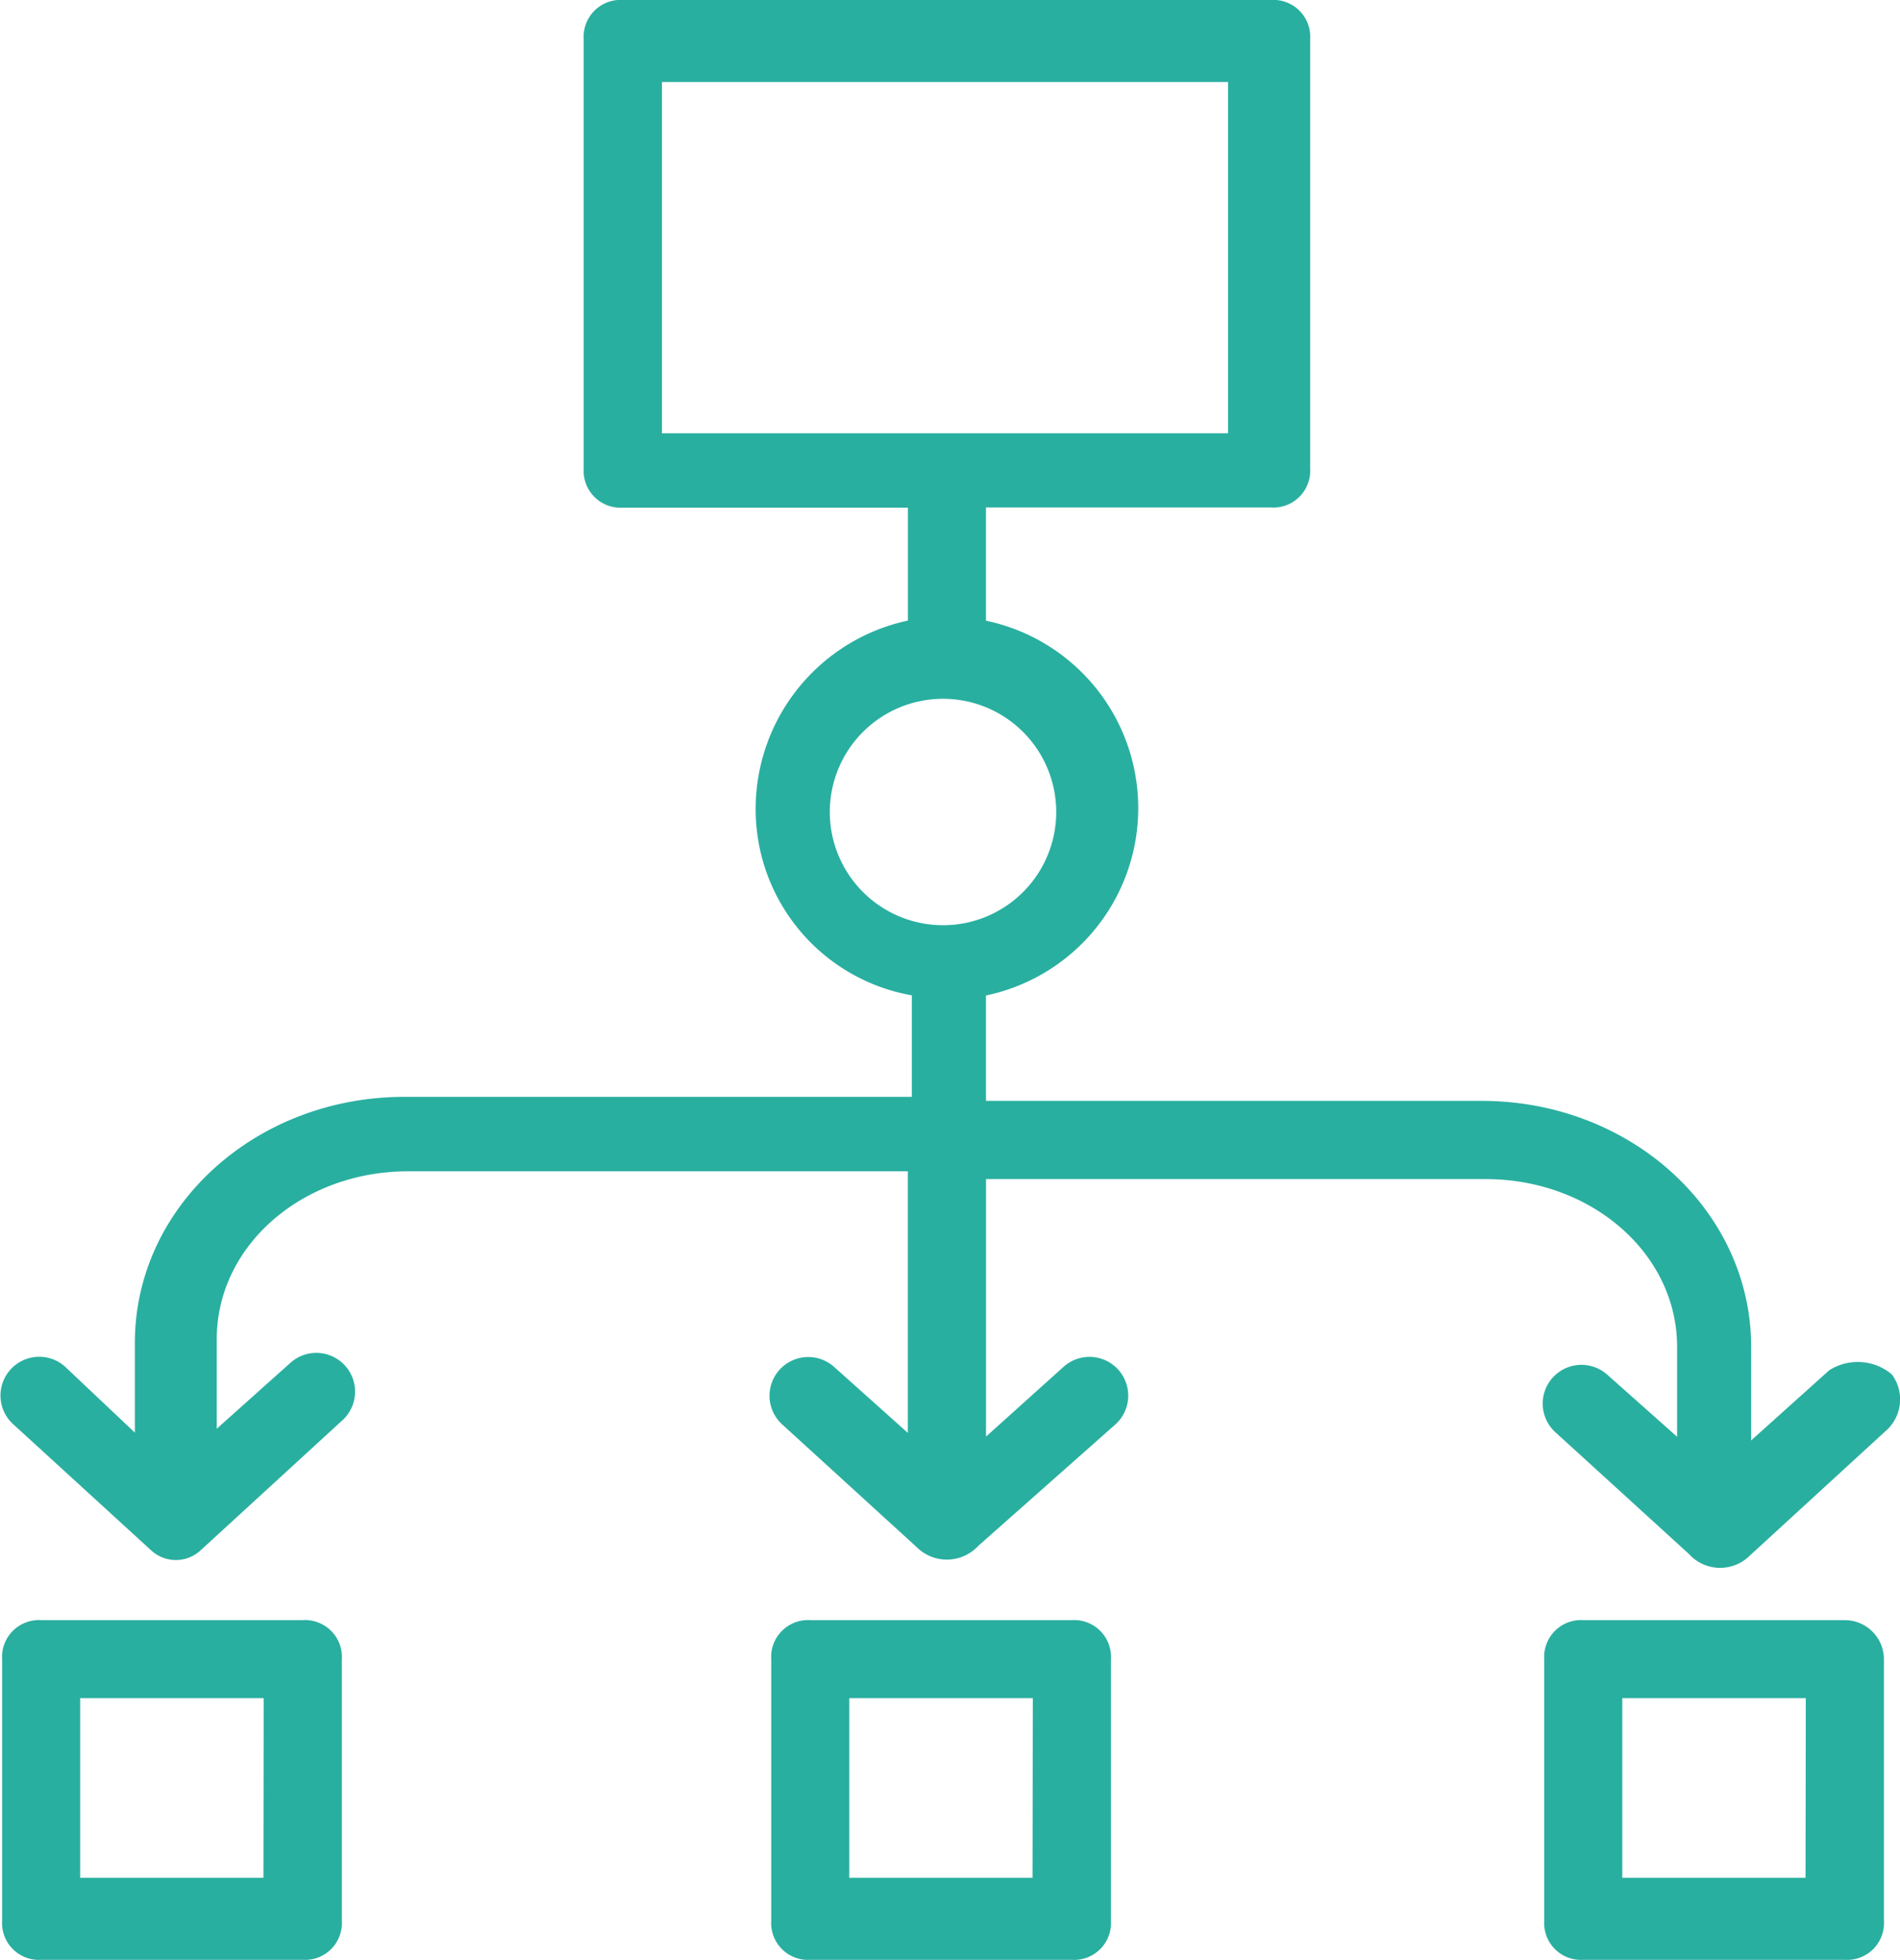 <svg xmlns="http://www.w3.org/2000/svg" width="58.168" height="60" viewBox="0 0 58.168 60">
  <g id="noun_workflow_automation_1327194" data-name="noun_workflow automation_1327194" transform="translate(0 -0.001)">
    <g id="Group_155" data-name="Group 155" transform="translate(0 0)">
      <g id="Group_147" data-name="Group 147">
        <path id="Path_236" data-name="Path 236" d="M65.747,52.452,63.356,54.6V51.735c0-4.183-3.705-7.53-8.247-7.53H39.93V40.978a5.861,5.861,0,0,0,0-11.474V26.038h8.725a1.129,1.129,0,0,0,1.2-1.2V11.7a1.129,1.129,0,0,0-1.2-1.2H28.815a1.129,1.129,0,0,0-1.2,1.2V24.843a1.129,1.129,0,0,0,1.2,1.2H37.54V29.5a5.9,5.9,0,0,0-4.661,5.737,5.787,5.787,0,0,0,4.781,5.737v3.108H22.121c-4.542,0-8.247,3.347-8.247,7.53v2.749l-2.151-2.032a1.186,1.186,0,0,0-1.554,1.793l4.183,3.825a1.116,1.116,0,0,0,1.554,0l4.3-3.944a1.186,1.186,0,1,0-1.554-1.793l-2.271,2.032V51.5c0-2.869,2.629-5.139,5.857-5.139h15.3v8.008l-2.271-2.032a1.186,1.186,0,0,0-1.554,1.793L37.9,57.95a1.31,1.31,0,0,0,1.793-.12l4.183-3.705a1.186,1.186,0,1,0-1.554-1.793l-2.39,2.151V46.6h15.3c3.227,0,5.857,2.271,5.857,5.139v2.749l-2.151-1.912a1.186,1.186,0,1,0-1.554,1.793l4.064,3.705a1.287,1.287,0,0,0,1.793.12l4.3-3.944a1.28,1.28,0,0,0,.12-1.673A1.622,1.622,0,0,0,65.747,52.452ZM30.01,13.01H47.341V23.767H30.01Zm5.139,22.351a3.466,3.466,0,1,1,3.466,3.466A3.469,3.469,0,0,1,35.149,35.361Z" transform="translate(-9.745 -10.5)" fill="#29afa0"/>
      </g>
      <g id="Group_148" data-name="Group 148" transform="translate(0.065 49.602)">
        <path id="Path_237" data-name="Path 237" d="M19,52H11a1.129,1.129,0,0,0-1.2,1.2V61.2A1.129,1.129,0,0,0,11,62.4H19a1.129,1.129,0,0,0,1.2-1.2V53.2A1.129,1.129,0,0,0,19,52Zm-1.2,7.888H12.19v-5.5h5.618Z" transform="translate(-9.8 -52)" fill="#29afa0"/>
      </g>
      <g id="Group_149" data-name="Group 149" transform="translate(23.611 49.602)">
        <path id="Path_238" data-name="Path 238" d="M38.7,52H30.7a1.129,1.129,0,0,0-1.2,1.2V61.2a1.129,1.129,0,0,0,1.2,1.2H38.7a1.129,1.129,0,0,0,1.2-1.2V53.2A1.129,1.129,0,0,0,38.7,52Zm-1.2,7.888H31.89v-5.5h5.618Z" transform="translate(-29.5 -52)" fill="#29afa0"/>
      </g>
      <g id="Group_150" data-name="Group 150" transform="translate(47.276 49.602)">
        <path id="Path_239" data-name="Path 239" d="M58.5,52H50.5a1.129,1.129,0,0,0-1.2,1.2V61.2a1.129,1.129,0,0,0,1.2,1.2H58.5a1.129,1.129,0,0,0,1.2-1.2V53.2A1.2,1.2,0,0,0,58.5,52Zm-1.2,7.888H51.69v-5.5h5.618Z" transform="translate(-49.3 -52)" fill="#29afa0"/>
      </g>
    </g>
  </g>
</svg>

